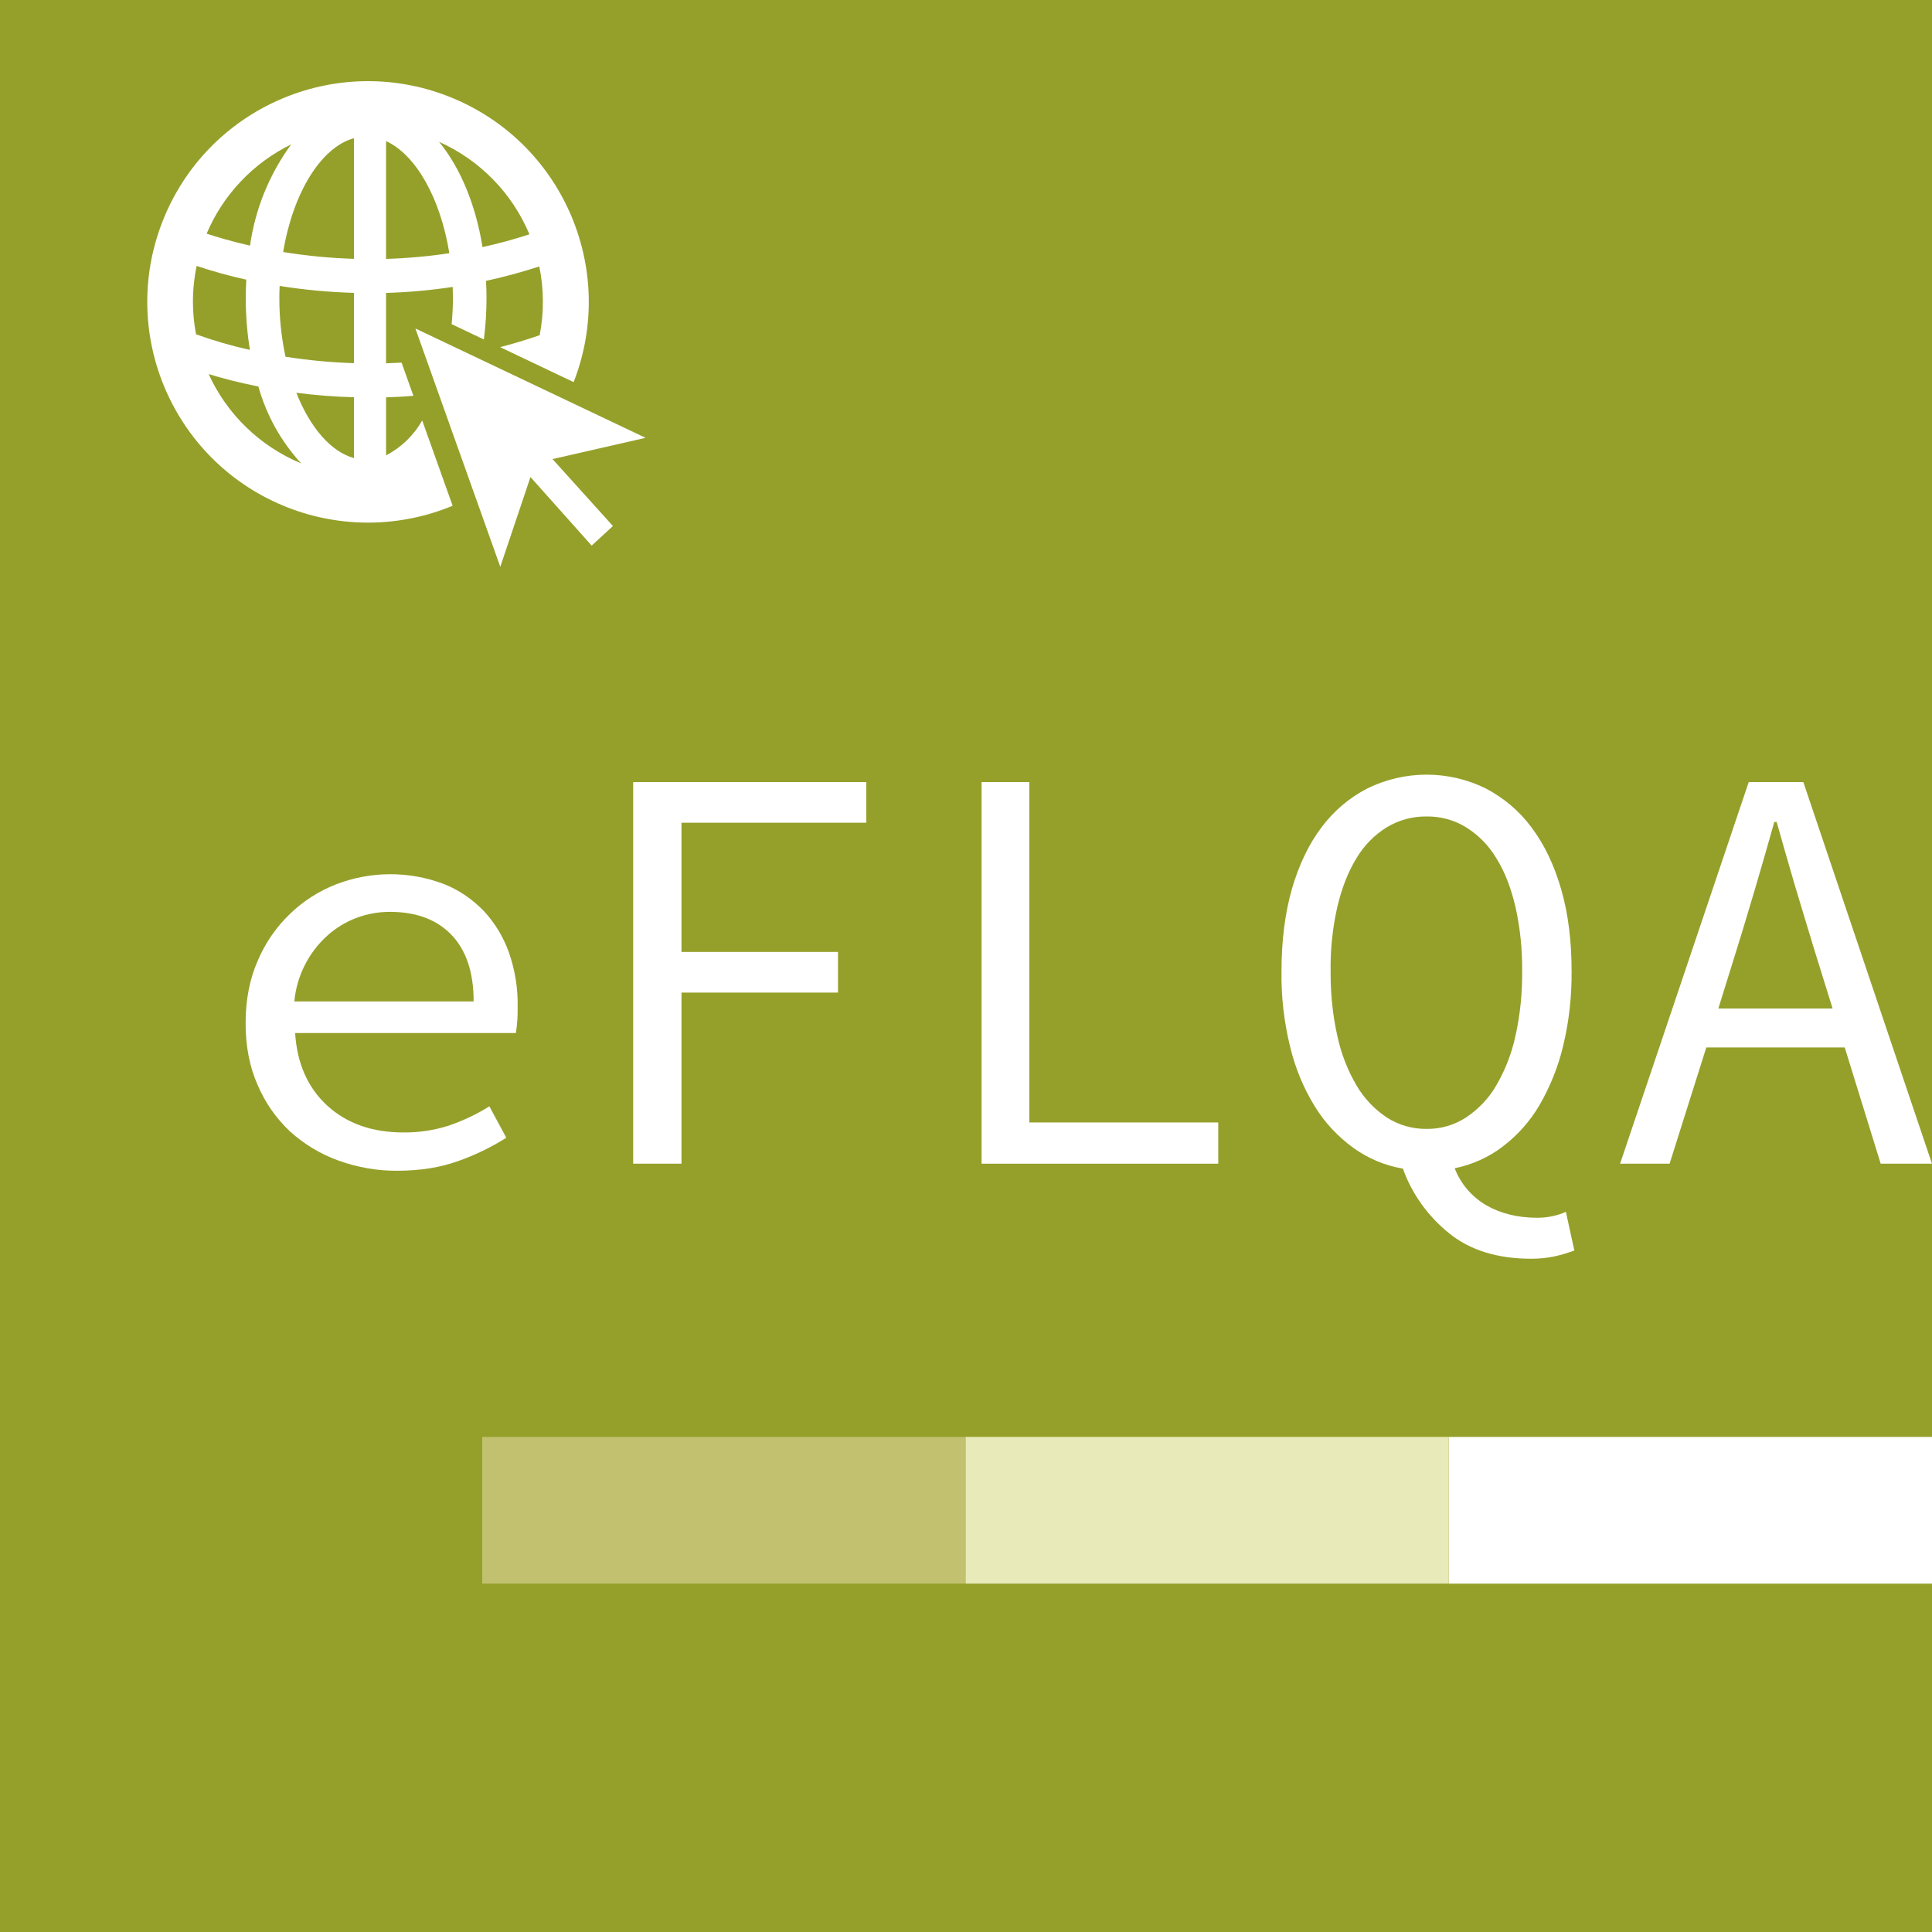 <?xml version="1.0" encoding="UTF-8"?><svg id="Layer_3" xmlns="http://www.w3.org/2000/svg" viewBox="0 0 512 512"><defs><style>.cls-1{fill:#fff;}.cls-2{fill:#e8eab9;}.cls-3{fill:#c1c16f;}.cls-4{fill:#95a02a;}</style></defs><g id="eflqa"><rect class="cls-4" width="512" height="512"/><path class="cls-1" d="m65.09,271.12c0-6.19,1.09-11.71,3.23-16.55,1.98-4.68,4.89-8.9,8.54-12.39,3.49-3.38,7.65-6.04,12.18-7.81,9.16-3.54,19.26-3.59,28.42-.16,4.06,1.56,7.7,4.06,10.72,7.18,2.97,3.18,5.26,6.97,6.71,11.09,1.61,4.63,2.39,9.47,2.29,14.37.05,2.34-.1,4.63-.47,6.92h-58.5c.52,8.12,3.38,14.52,8.54,19.26,5.21,4.74,11.92,7.08,20.14,7.08,4.11.05,8.17-.57,12.08-1.82,3.75-1.3,7.34-2.97,10.72-5.1l4.48,8.33c-3.96,2.5-8.22,4.58-12.65,6.14-4.74,1.72-10.15,2.6-16.19,2.6-5.31.05-10.62-.88-15.67-2.71-4.74-1.72-9.06-4.32-12.8-7.7-3.7-3.49-6.61-7.65-8.59-12.34-2.13-4.79-3.18-10.25-3.18-16.4Zm60.43-5.73c0-7.7-1.98-13.59-5.88-17.65s-9.37-6.09-16.34-6.09c-6.09,0-11.97,2.19-16.5,6.25-5.05,4.53-8.17,10.77-8.8,17.49h47.52Z"/><path class="cls-1" d="m167.74,207.26h61.84v10.77h-48.98v34.25h41.48v10.77h-41.48v45.34h-12.8v-101.13h-.05Z"/><path class="cls-1" d="m260.13,207.26h12.65v90.2h50.07v10.93h-62.72v-101.13Z"/><path class="cls-1" d="m417.22,331.4c-1.72.62-3.44,1.15-5.26,1.56-2.03.42-4.11.62-6.14.62-8.95,0-16.24-2.24-21.81-6.77-5.57-4.48-9.84-10.41-12.23-17.12-4.74-.78-9.27-2.71-13.17-5.52-4.06-2.97-7.55-6.66-10.15-10.93-3.02-4.89-5.21-10.2-6.56-15.82-1.61-6.56-2.39-13.27-2.29-20.04,0-8.12.94-15.41,2.76-21.81,1.87-6.4,4.48-11.87,7.86-16.34,3.23-4.32,7.39-7.86,12.18-10.31,9.89-4.84,21.44-4.84,31.28,0,4.79,2.5,8.95,5.99,12.18,10.36,3.38,4.48,5.99,9.94,7.86,16.4s2.76,13.74,2.76,21.76c.05,6.66-.68,13.27-2.24,19.73-1.3,5.52-3.44,10.77-6.25,15.67-2.5,4.27-5.83,8.02-9.79,11.03-3.75,2.86-8.12,4.79-12.7,5.73,1.56,4.11,4.53,7.55,8.33,9.79,3.8,2.19,8.33,3.33,13.59,3.33,1.41,0,2.86-.16,4.22-.47,1.15-.26,2.24-.62,3.33-1.09l2.24,10.25Zm-64.59-74.02c-.05,5.73.52,11.5,1.77,17.12.99,4.63,2.71,9.11,5.1,13.17,1.98,3.38,4.74,6.3,8.02,8.48,3.18,2.03,6.82,3.07,10.57,3.02,3.7.05,7.29-.99,10.41-3.02,3.28-2.19,6.04-5.05,8.02-8.48,2.39-4.11,4.11-8.54,5.1-13.17,1.25-5.62,1.82-11.35,1.77-17.12.05-5.73-.52-11.45-1.77-17.02-1.2-5.1-2.86-9.42-5.1-12.96-1.98-3.33-4.74-6.14-8.02-8.17-3.12-1.93-6.77-2.91-10.41-2.86-3.7-.05-7.39.94-10.57,2.86-3.28,2.03-6.04,4.84-8.02,8.17-2.19,3.54-3.9,7.86-5.1,12.96-1.25,5.57-1.87,11.29-1.77,17.02Z"/><path class="cls-1" d="m488.89,277.58h-36.7l-9.73,30.81h-13.12l34.09-101.13h14.47l34.09,101.13h-13.59l-9.53-30.81Zm-3.23-10.31l-4.79-15.41c-1.72-5.67-3.44-11.29-5.1-16.86-1.67-5.62-3.28-11.35-4.94-17.18h-.62c-1.67,5.88-3.28,11.61-4.94,17.18-1.67,5.57-3.33,11.24-5.1,16.86l-4.79,15.41h30.29Z"/><rect class="cls-1" x="383.93" y="380.8" width="128.07" height="38.88"/><rect class="cls-2" x="255.86" y="380.8" width="128.07" height="38.88"/><rect class="cls-3" x="127.8" y="380.8" width="128.07" height="38.88"/></g><g id="Web"><path id="Trazado_6" class="cls-1" d="m171.08,116.03l-61-28.98,22.5,63.16,8-23.79,16.22,18.17,5.63-5.19-16.01-17.74,24.65-5.63Z"/><path id="Trazado_7" class="cls-1" d="m102.31,77.63h0c5.91-.17,11.81-.71,17.66-1.59.04.99.06,1.98.06,2.99,0,2.33-.13,4.62-.34,6.87l8.54,4.06c.46-3.62.7-7.27.7-10.92,0-1.56-.05-3.09-.13-4.61,4.77-1.03,9.48-2.31,14.12-3.82,1.23,6.01,1.27,12.2.1,18.22-3.53,1.23-7.03,2.27-10.48,3.17l19.48,9.26c11.74-30.09-3.14-64-33.24-75.74-30.09-11.74-64,3.14-75.74,33.24-11.74,30.09,3.14,64,33.24,75.74,14.07,5.49,29.72,5.32,43.67-.47l-8.06-22.6c-2.23,3.94-5.56,7.15-9.58,9.25v-15.38c2.37-.07,4.78-.2,7.25-.4l-3.14-8.8c-1.39.08-2.76.14-4.11.18v-11.73m37.99-22.45c-4.2,1.37-8.36,2.49-12.43,3.38-1.83-11.37-5.94-21.1-11.52-27.9,10.81,4.83,19.38,13.59,23.95,24.51m-37.99-24.7c7.94,3.63,14.42,15.19,16.77,29.71-5.55.84-11.16,1.34-16.77,1.51v-31.22Zm-25.14.87c-5.79,7.91-9.54,17.13-10.91,26.83-4.84-1.1-8.73-2.26-11.5-3.17,4.37-10.33,12.33-18.73,22.41-23.66m-26.04,41.69c0-3.18.33-6.36.97-9.48,4.32,1.44,8.72,2.66,13.17,3.64-.09,1.62-.14,3.25-.14,4.91,0,4.59.36,9.18,1.1,13.71-4.84-1.08-9.61-2.46-14.28-4.14-.54-2.85-.82-5.75-.82-8.65m4.16,19.19c3.5,1.07,7.94,2.25,13.19,3.3,2.12,7.59,6.01,14.58,11.35,20.38-10.88-4.51-19.65-12.97-24.54-23.69m38.52,22.28c-6.19-1.71-11.67-8.19-15.28-17.32,5.07.66,10.17,1.06,15.28,1.19v16.13Zm0-25.16c-6.08-.19-12.14-.76-18.15-1.71-1.09-5.1-1.64-10.31-1.63-15.53,0-1.09.03-2.16.08-3.23,6.52,1.04,13.1,1.66,19.7,1.84v18.62Zm0-27.65c-6.29-.19-12.56-.8-18.77-1.81,2.59-15.61,9.97-27.74,18.77-30.17v31.97Z"/></g></svg>